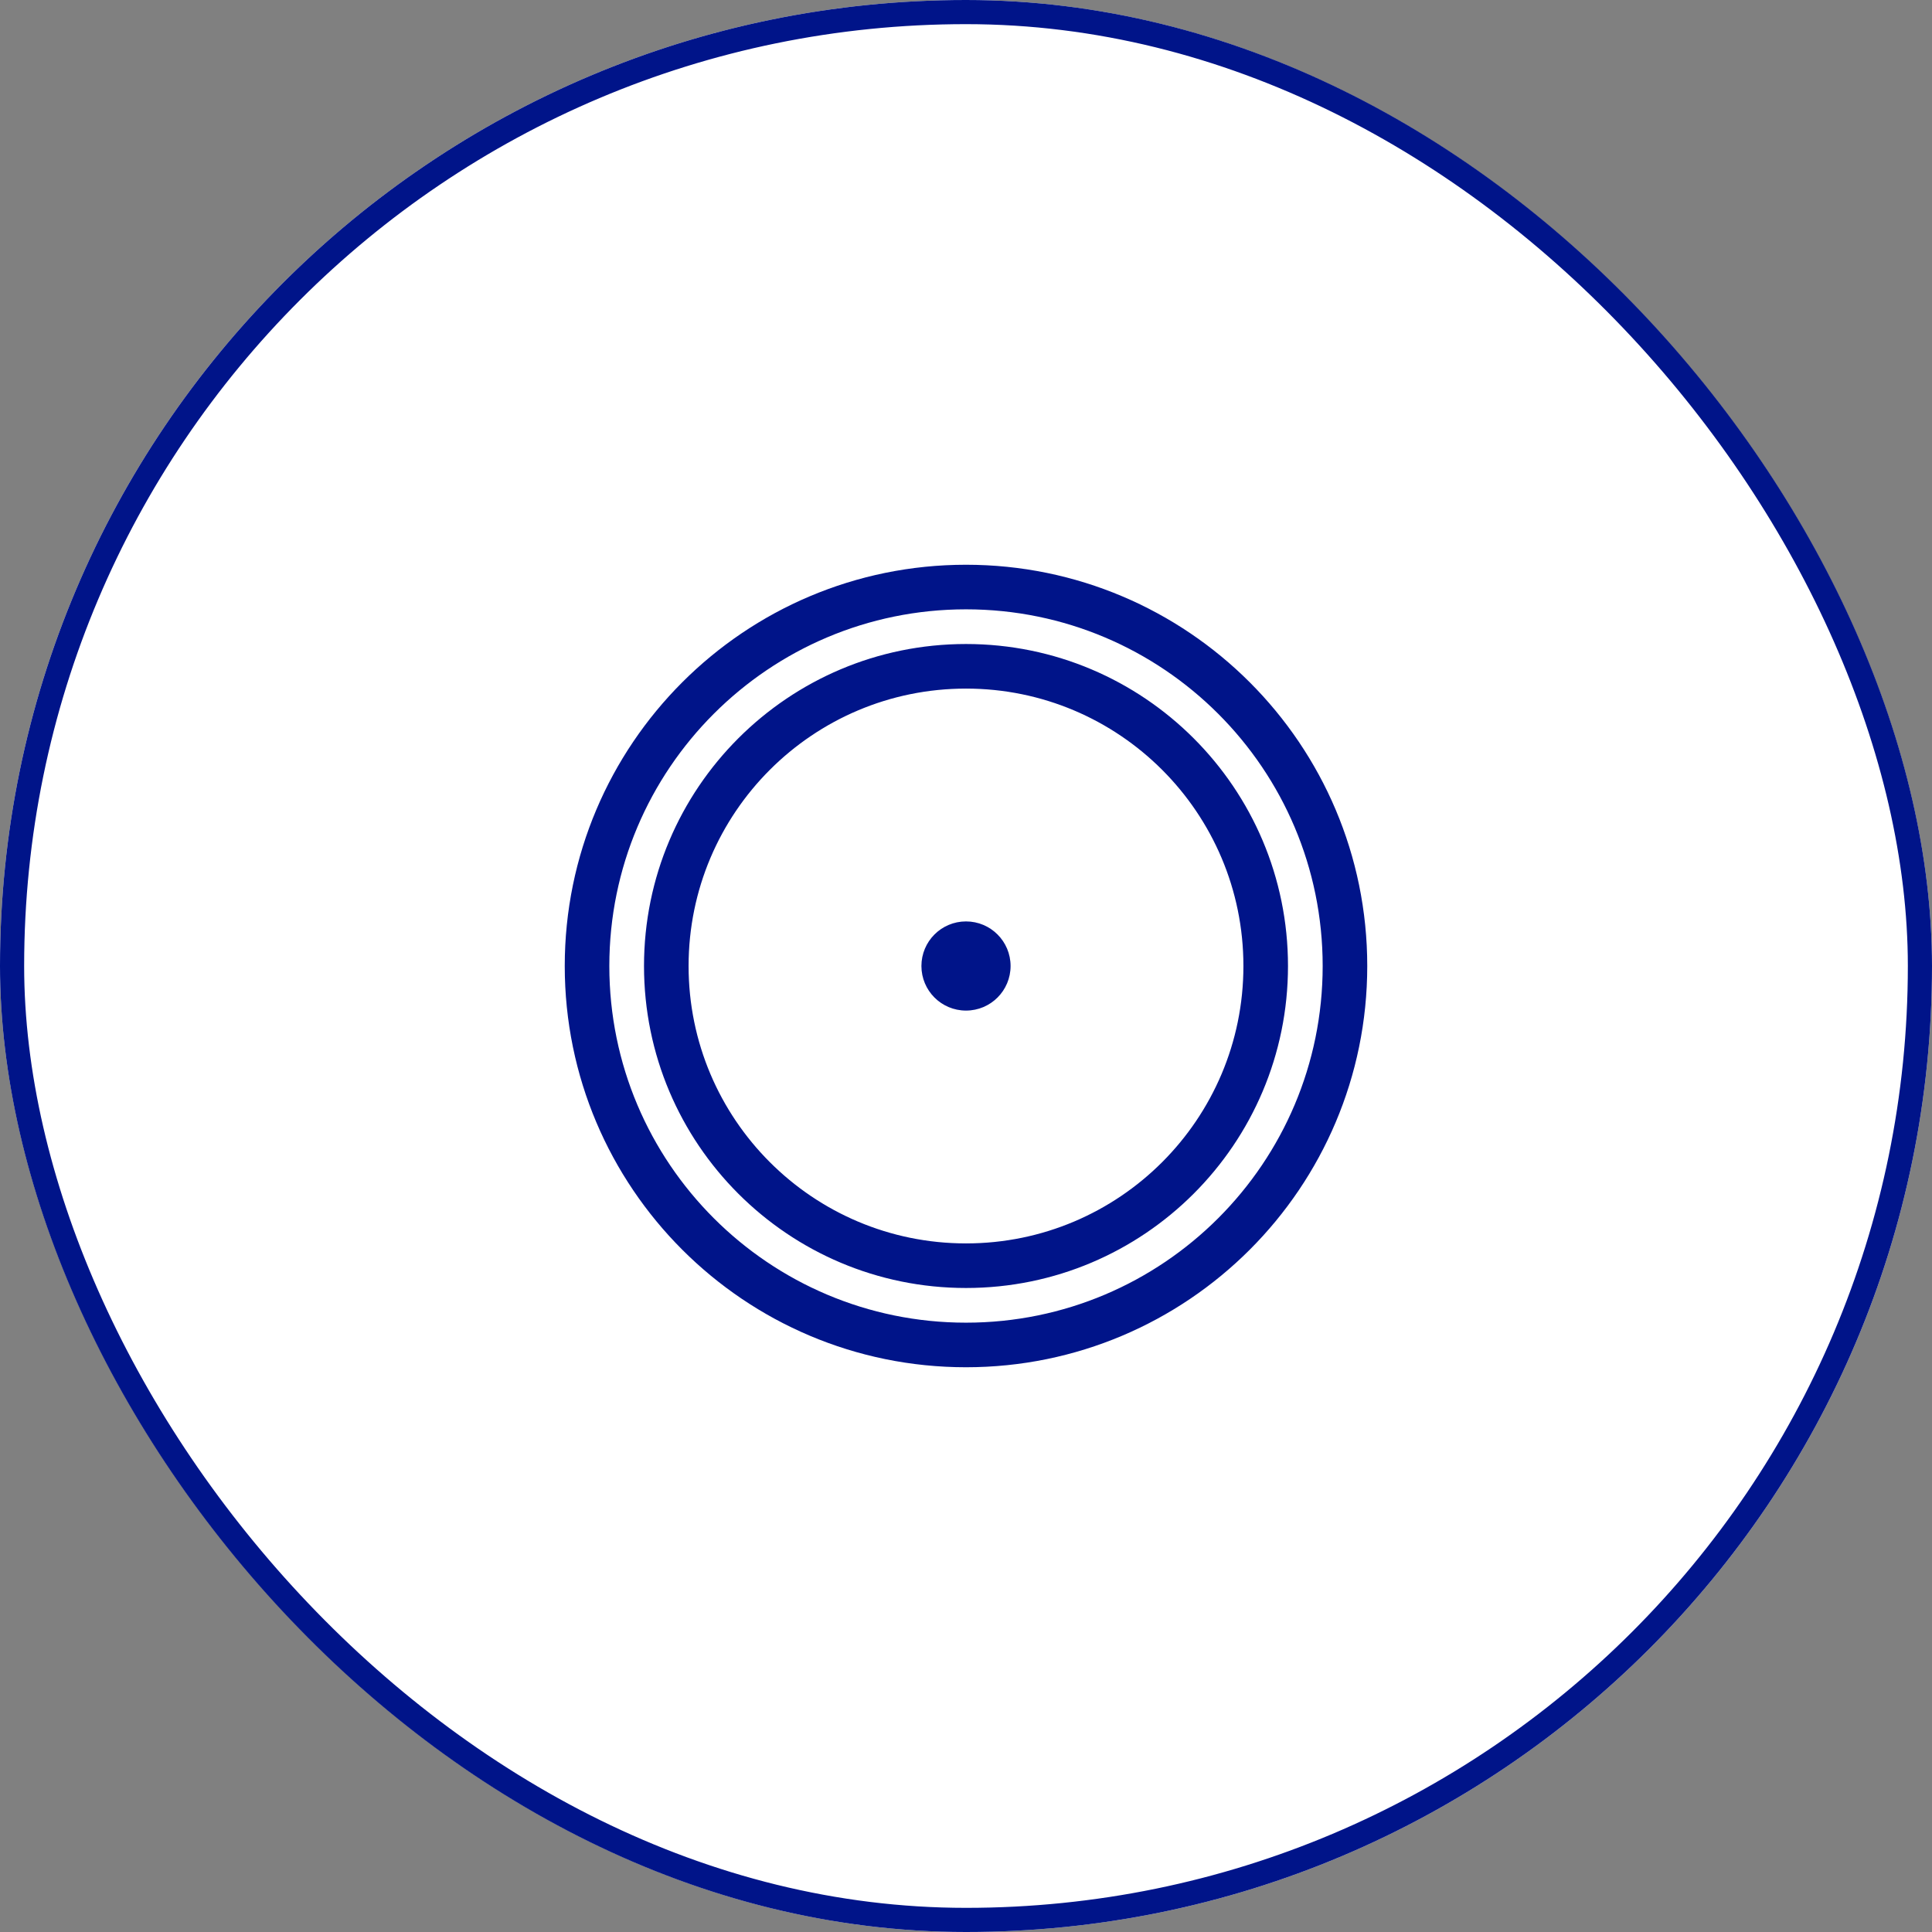 <?xml version="1.0" encoding="UTF-8"?>
<svg width="80px" height="80px" viewBox="0 0 80 80" version="1.1" xmlns="http://www.w3.org/2000/svg" xmlns:xlink="http://www.w3.org/1999/xlink">
    <rect x="0" y="0" width="80" height="80" fill="#808080" stroke="none"/>
    <title>Icon - Discreet &amp; convenient</title>
    <g id="Desktop" stroke="none" stroke-width="1" fill="none" fill-rule="evenodd">
        <g id="FDS-EMEA-020-40-Benefits-for-me---D" transform="translate(-704, -959)">
            <g id="Benefits" transform="translate(0, 919)">
                <g id="#3" transform="translate(616, 40)">
                    <g id="Group" transform="translate(88, 0)">
                        <g fill="#FFFFFF" id="_Primitives/Circle">
                            <rect id="Circle" x="0" y="0" width="80" height="80" rx="40"></rect>
                        </g>
                        <g id="_Primitives/Circle" stroke="#001489">
                            <rect id="Circle" x="0.5" y="0.5" width="79" height="79" rx="39.5"></rect>
                        </g>
                        <g transform="translate(16, 16)" fill="#001489" id="Icon/discreet-2">
                            <path d="M24,7.385 C33.176,7.385 40.615,14.824 40.615,24 C40.615,33.176 33.176,40.615 24,40.615 C14.824,40.615 7.385,33.176 7.385,24 C7.385,14.824 14.824,7.385 24,7.385 Z M24,9.231 C15.843,9.231 9.231,15.843 9.231,24 C9.231,32.157 15.843,38.769 24,38.769 C32.157,38.769 38.769,32.157 38.769,24 C38.769,15.843 32.157,9.231 24,9.231 Z M24,10.667 C31.364,10.667 37.333,16.636 37.333,24 C37.333,31.364 31.364,37.333 24,37.333 C16.636,37.333 10.667,31.364 10.667,24 C10.667,16.636 16.636,10.667 24,10.667 Z M24,12.513 C17.656,12.513 12.513,17.656 12.513,24 C12.513,30.344 17.656,35.487 24,35.487 C30.344,35.487 35.487,30.344 35.487,24 C35.487,17.656 30.344,12.513 24,12.513 Z M24,22.154 C25.02,22.154 25.846,22.98 25.846,24 C25.846,25.02 25.02,25.846 24,25.846 C22.98,25.846 22.154,25.02 22.154,24 C22.154,22.98 22.98,22.154 24,22.154 Z" id="Combined-Shape"></path>
                        </g>
                    </g>
                </g>
            </g>
        </g>
    </g>
</svg>
